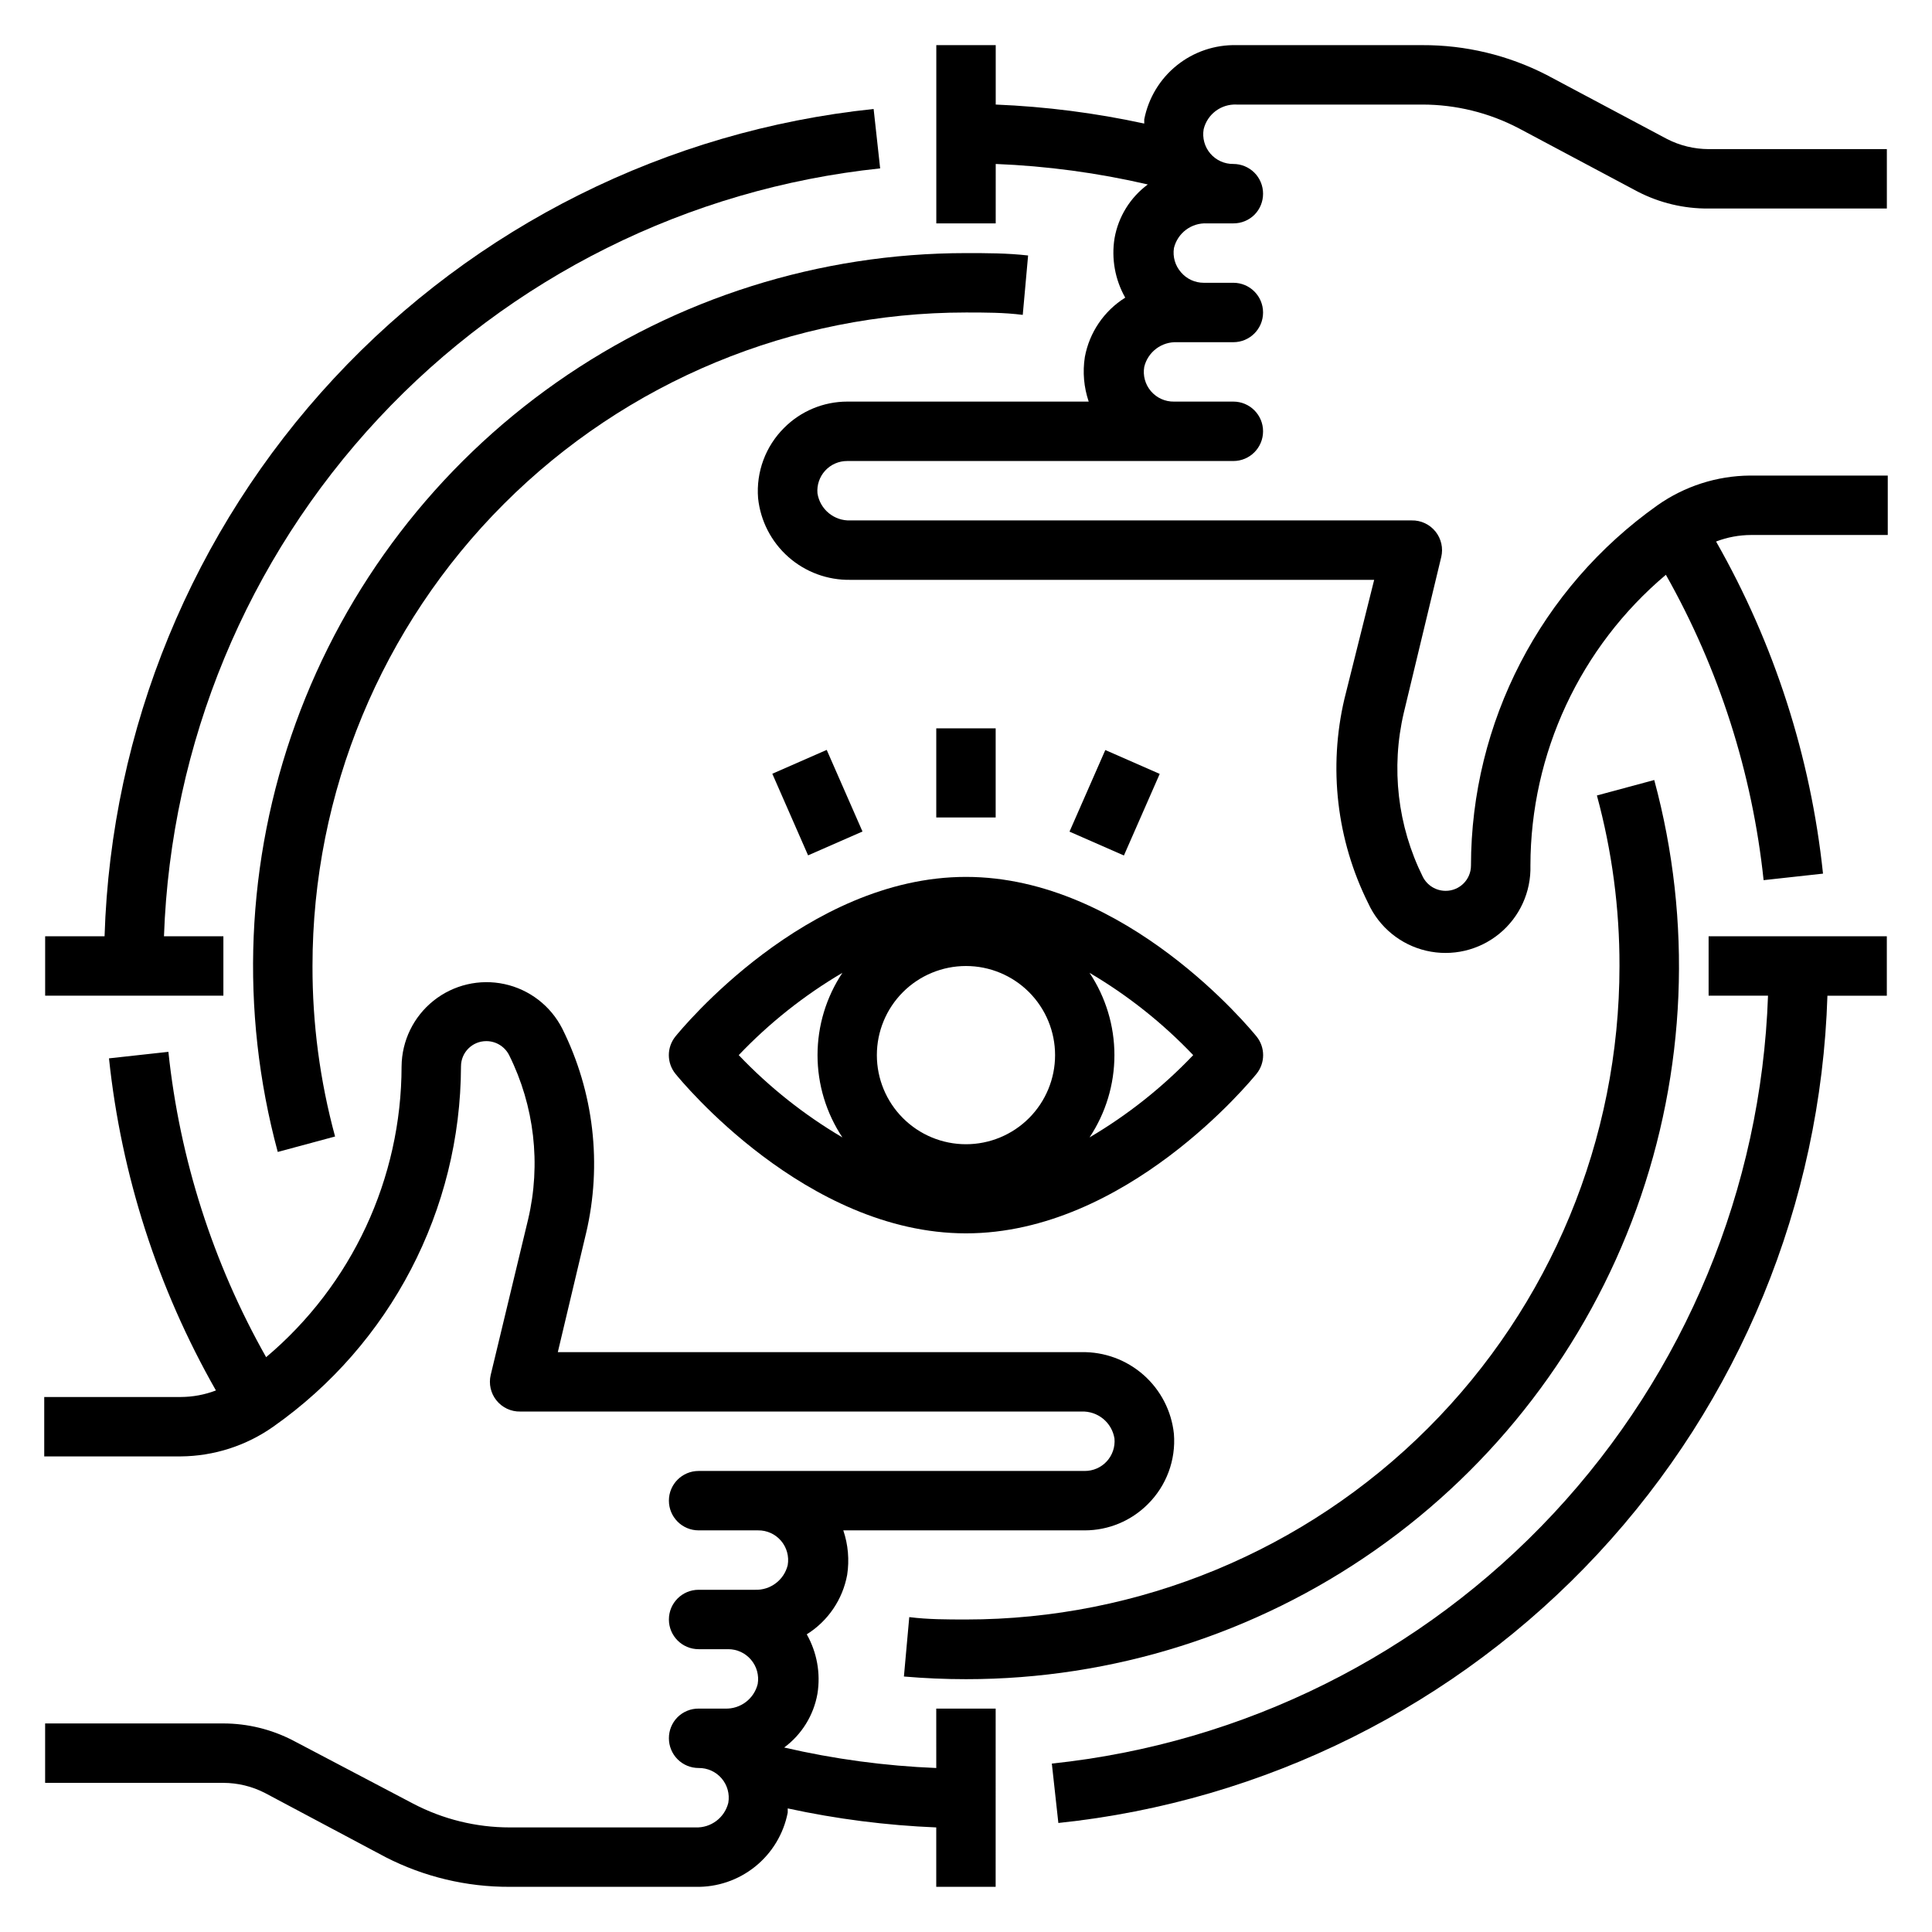 <?xml version="1.0" encoding="UTF-8"?>
<!-- Uploaded to: ICON Repo, www.svgrepo.com, Generator: ICON Repo Mixer Tools -->
<svg fill="#000000" width="800px" height="800px" version="1.1" viewBox="144 144 512 512" xmlns="http://www.w3.org/2000/svg">
 <g>
  <path d="m392.12 337.02h15.742v23.617h-15.742z"/>
  <path d="m427.43 364.39 9.488-21.625 14.418 6.324-9.488 21.625z"/>
  <path d="m348.67 349.05 14.418-6.32 9.48 21.629-14.418 6.32z"/>
  <path d="m323.01 418.66c-2.348 2.891-2.348 7.027 0 9.918 1.414 1.73 34.555 42.273 76.988 42.273 42.43 0 75.57-40.539 76.988-42.273 2.344-2.891 2.344-7.027 0-9.918-1.418-1.734-34.559-42.273-76.988-42.273-42.434 0-75.574 40.539-76.988 42.273zm109.73-16.848c10.125 5.957 19.371 13.297 27.473 21.805-8.102 8.508-17.348 15.848-27.473 21.809 4.297-6.461 6.594-14.047 6.594-21.809 0-7.758-2.297-15.344-6.594-21.805zm-32.746-1.809c6.262 0 12.27 2.488 16.699 6.914 4.426 4.43 6.914 10.438 6.914 16.699 0 6.266-2.488 12.273-6.914 16.699-4.43 4.43-10.438 6.918-16.699 6.918-6.266 0-12.273-2.488-16.699-6.918-4.43-4.426-6.918-10.434-6.918-16.699 0-6.262 2.488-12.27 6.918-16.699 4.426-4.426 10.434-6.914 16.699-6.914zm-32.746 1.812-0.004-0.004c-4.297 6.461-6.59 14.047-6.59 21.805 0 7.762 2.293 15.348 6.59 21.809-10.125-5.961-19.371-13.301-27.473-21.809 8.102-8.508 17.348-15.848 27.473-21.805z"/>
  <path d="m607.74 270.03c-8.773 0.074-17.312 2.82-24.484 7.871-30.977 21.941-49.402 57.531-49.434 95.488 0 3.695-2.996 6.691-6.691 6.691-2.559 0.012-4.902-1.422-6.062-3.699-6.703-13.48-8.488-28.879-5.039-43.531l9.918-41.25c0.551-2.344 0-4.809-1.492-6.691-1.539-1.945-3.898-3.055-6.379-2.992h-148.7c-4.305 0.172-8.062-2.906-8.738-7.164-0.199-2.207 0.543-4.394 2.043-6.031 1.496-1.633 3.613-2.559 5.832-2.547h102.34c4.348 0 7.871-3.527 7.871-7.875 0-4.348-3.523-7.871-7.871-7.871h-15.746c-2.34 0.035-4.574-0.977-6.098-2.758-1.523-1.777-2.172-4.144-1.773-6.453 0.969-3.957 4.586-6.688 8.66-6.531h14.957c4.348 0 7.871-3.527 7.871-7.875s-3.523-7.871-7.871-7.871h-7.871c-2.305 0-4.488-1.008-5.984-2.754-1.562-1.762-2.258-4.129-1.891-6.457 0.977-3.988 4.637-6.727 8.738-6.531h7.008c2.09 0.012 4.102-0.812 5.59-2.285 1.473-1.484 2.293-3.496 2.281-5.59 0-2.086-0.828-4.09-2.305-5.566-1.477-1.473-3.481-2.305-5.566-2.305-2.344 0.035-4.578-0.977-6.102-2.754-1.52-1.781-2.168-4.148-1.77-6.457 0.973-3.988 4.637-6.727 8.734-6.531h49.203c8.91 0 17.691 2.16 25.582 6.297l31.488 16.766c5.812 3.004 12.273 4.547 18.816 4.488h47.23v-15.742h-47.23c-3.836-0.012-7.613-0.926-11.023-2.68l-31.961-17.004c-10.18-5.219-21.465-7.922-32.902-7.871h-49.203c-5.746-0.141-11.359 1.758-15.84 5.359-4.484 3.602-7.543 8.676-8.641 14.32v1.102c-12.949-2.809-26.117-4.496-39.359-5.035v-15.746h-15.746v47.234h15.742l0.004-15.746c13.574 0.543 27.07 2.363 40.305 5.434-4.656 3.441-7.812 8.543-8.816 14.246-0.871 5.418 0.129 10.973 2.832 15.746-5.617 3.512-9.504 9.227-10.703 15.742-0.617 3.961-0.266 8.012 1.023 11.809h-64c-6.262 0.008-12.266 2.496-16.691 6.93-4.941 4.894-7.477 11.719-6.926 18.656 0.629 6.016 3.492 11.578 8.027 15.59 4.531 4.008 10.406 6.168 16.453 6.059h138.79l-7.871 31.488v-0.004c-4.301 18.262-2.074 37.453 6.297 54.238 2.902 6.348 8.582 10.992 15.379 12.57 6.801 1.582 13.945-0.082 19.348-4.5s8.453-11.09 8.254-18.066c0.035-29.723 13.168-57.918 35.898-77.066 14.074 24.918 22.891 52.461 25.898 80.926l15.742-1.73v-0.004c-3.266-30.977-12.914-60.945-28.34-88.008 2.969-1.133 6.113-1.723 9.289-1.73h36.211v-15.742z"/>
  <path d="m415.04 227.45 1.418-15.742c-5.512-0.633-11.023-0.633-16.453-0.633-38.82 0-76.695 11.953-108.48 34.238-31.781 22.289-55.93 53.824-69.156 90.316-13.227 36.496-14.887 76.18-4.762 113.65l15.191-4.094c-4.004-14.727-6.016-29.922-5.984-45.184 0-45.934 18.246-89.984 50.727-122.46 32.477-32.48 76.527-50.727 122.46-50.727 5.035 0 10.074 0 15.035 0.633z"/>
  <path d="m400 573.18c-5.039 0-10.078 0-15.035-0.629l-1.418 15.742c5.512 0.473 11.02 0.707 16.453 0.707 38.828 0.008 76.715-11.949 108.5-34.246 31.793-22.293 55.941-53.844 69.16-90.352 13.223-36.512 14.875-76.207 4.731-113.69l-15.191 4.094h-0.004c4.004 14.727 6.016 29.926 5.984 45.188 0 45.93-18.246 89.98-50.727 122.46-32.477 32.48-76.527 50.727-122.46 50.727z"/>
  <path d="m392.12 612.54c-13.574-0.543-27.066-2.363-40.305-5.43 4.656-3.445 7.812-8.547 8.816-14.25 0.871-5.418-0.129-10.969-2.832-15.746 5.621-3.512 9.504-9.223 10.707-15.742 0.613-3.961 0.262-8.012-1.023-11.809h64c6.258-0.004 12.262-2.496 16.688-6.926 4.945-4.894 7.481-11.723 6.926-18.656-0.629-6.019-3.492-11.582-8.027-15.59-4.531-4.008-10.402-6.172-16.453-6.059h-138.79l7.477-31.488h0.004c4.301-18.262 2.07-37.449-6.297-54.238-3.07-6.039-8.691-10.379-15.312-11.812-6.617-1.434-13.531 0.191-18.824 4.418-5.289 4.231-8.395 10.617-8.453 17.391-0.031 29.723-13.164 57.918-35.895 77.066-14.078-24.918-22.895-52.461-25.902-80.922l-15.742 1.73c3.266 30.98 12.918 60.945 28.34 88.008-2.969 1.137-6.113 1.723-9.289 1.734h-36.211v15.742h36.211c8.77-0.074 17.312-2.82 24.48-7.871 31.098-21.871 49.648-57.473 49.754-95.488 0-3.695 2.992-6.691 6.691-6.691 2.555-0.012 4.898 1.422 6.059 3.699 6.707 13.48 8.488 28.879 5.039 43.535l-9.918 41.246c-0.551 2.344 0 4.809 1.496 6.691 1.535 1.945 3.898 3.055 6.375 2.992h148.7c4.309-0.172 8.062 2.906 8.738 7.164 0.199 2.207-0.543 4.398-2.039 6.031-1.5 1.633-3.617 2.559-5.832 2.551h-102.34c-4.348 0-7.871 3.523-7.871 7.871 0 4.348 3.523 7.871 7.871 7.871h15.746c2.34-0.035 4.578 0.977 6.098 2.758 1.523 1.781 2.172 4.144 1.773 6.453-0.969 3.957-4.586 6.688-8.66 6.535h-14.957c-4.348 0-7.871 3.523-7.871 7.871s3.523 7.871 7.871 7.871h7.875c2.301 0 4.484 1.008 5.981 2.754 1.535 1.777 2.199 4.144 1.812 6.457-0.969 3.957-4.59 6.688-8.66 6.535h-7.008c-2.09-0.016-4.102 0.809-5.586 2.281-1.477 1.484-2.297 3.496-2.285 5.59 0 2.086 0.832 4.09 2.305 5.566 1.477 1.477 3.481 2.305 5.566 2.305 2.344-0.035 4.578 0.977 6.102 2.758 1.52 1.777 2.172 4.144 1.773 6.453-0.969 3.957-4.59 6.688-8.66 6.535h-49.277c-8.914 0-17.691-2.164-25.586-6.301l-31.883-16.766c-5.695-2.941-12.008-4.481-18.418-4.488h-47.23v15.742h47.23v0.004c3.832 0.008 7.609 0.926 11.02 2.676l31.961 17.004c10.18 5.223 21.465 7.922 32.906 7.871h49.199c5.746 0.145 11.359-1.754 15.844-5.359 4.481-3.602 7.543-8.676 8.637-14.32v-1.102c12.949 2.812 26.121 4.496 39.359 5.039v15.742h15.742l0.004-47.23h-15.746z"/>
  <path d="m203.2 392.12h-15.746c1.789-51.098 21.98-99.832 56.855-137.23 34.875-37.391 82.086-60.922 132.94-66.266l-1.73-15.742h-0.004c-54.738 5.723-105.55 31.086-143.02 71.395s-59.066 92.832-60.785 147.84h-15.746v15.742l47.234 0.004z"/>
  <path d="m596.8 407.87h15.742c-1.789 51.102-21.98 99.832-56.855 137.23-34.875 37.391-82.086 60.926-132.94 66.266l1.73 15.742c54.738-5.723 105.55-31.086 143.02-71.395 37.473-40.309 59.066-92.832 60.789-147.84h15.742v-15.746h-47.23z"/>
 </g>
</svg>
